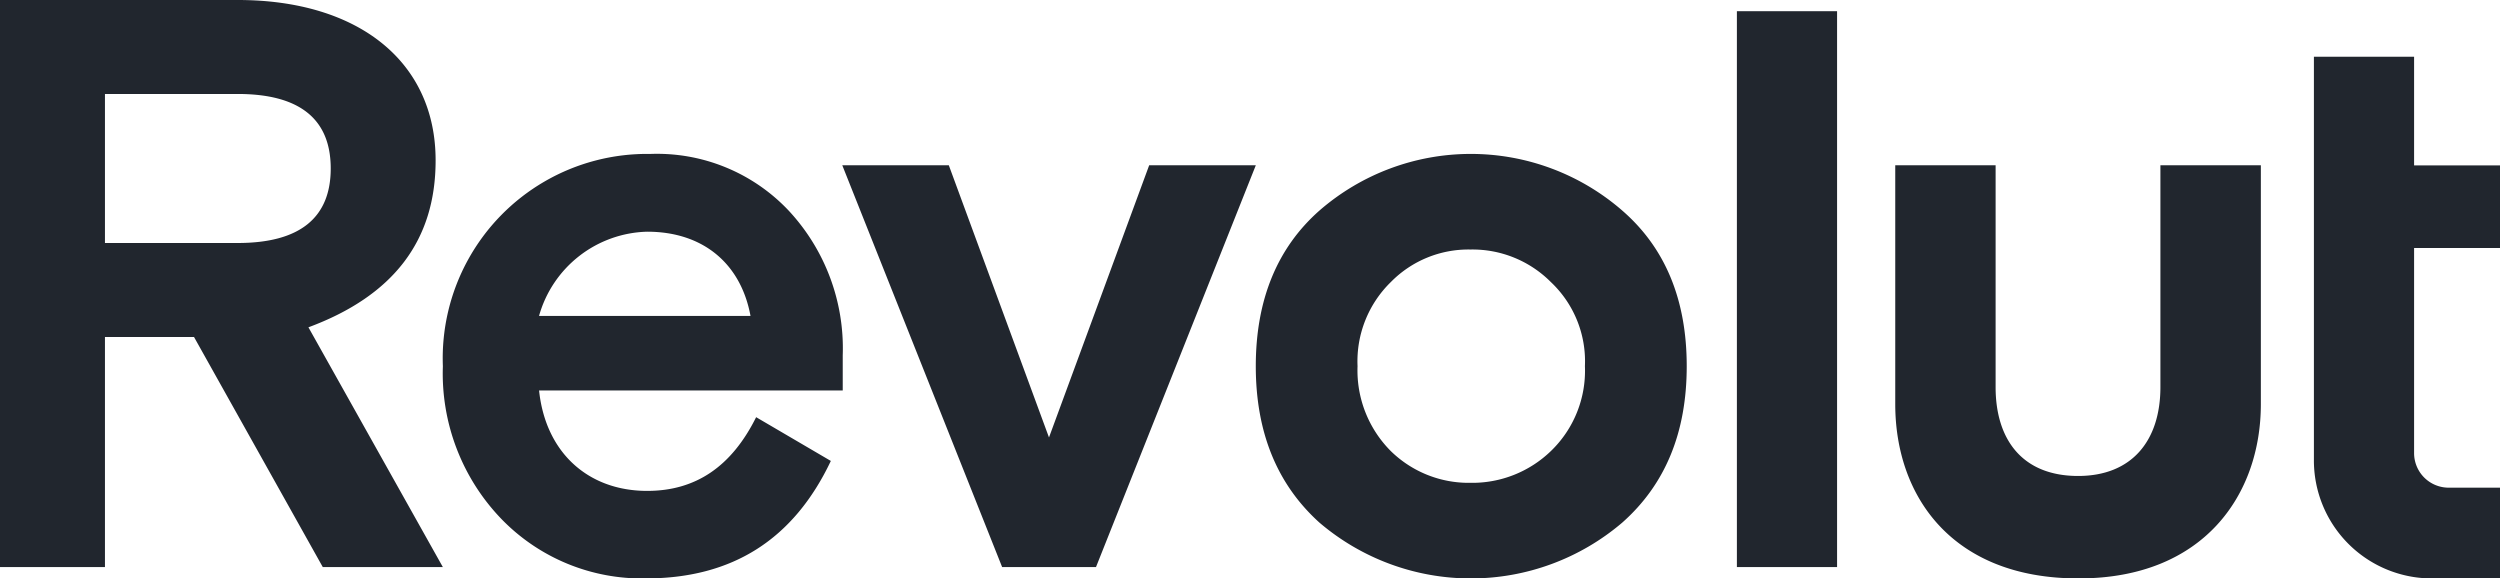 <svg xmlns="http://www.w3.org/2000/svg" viewBox="0 0 221.194 51.179">
  <g id="aa37905e-2c1f-46c6-be78-74f40323c671" data-name="Layer 1">
    <path d="M143.54,18.636a20.411,20.411,0,0,0-26.806,0c-3.729,3.297-5.625,7.885-5.625,13.764s1.896,10.463,5.625,13.833a20.633,20.633,0,0,0,26.806,0c3.8-3.37,5.697-7.956,5.697-13.833S147.338,21.933,143.54,18.636ZM123.07,39.924a10.097,10.097,0,0,1-2.958-7.526,9.8,9.8,0,0,1,2.958-7.455,9.616,9.616,0,0,1,7.03-2.866,9.783,9.783,0,0,1,7.103,2.866,9.632,9.632,0,0,1,3.027,7.455,9.862,9.862,0,0,1-3.027,7.526,10.007,10.007,0,0,1-7.103,2.795A9.846,9.846,0,0,1,123.07,39.924Zm39.47,10.25V.989h-8.864v49.184Zm28.608-35.55V34.248c0,4.729-2.509,7.864-7.283,7.864-4.856,0-7.298-3.132-7.298-7.864V14.623h-8.88v21.13c0,8.186,5.065,15.423,16.178,15.423h.069c11.044,0,16.101-7.398,16.101-15.423V14.623Zm-89.472,0L92.812,38.705,83.949,14.623H74.523L88.667,50.175h8.303l14.142-35.553ZM74.565,31.395a17.878,17.878,0,0,0-4.783-12.758,16.004,16.004,0,0,0-12.238-5.017A18.084,18.084,0,0,0,39.184,32.398a18.545,18.545,0,0,0,5.205,13.546A17.297,17.297,0,0,0,57.124,51.177c7.672,0,13.086-3.441,16.387-10.394l-6.61-3.872c-2.176,4.371-5.347,6.522-9.637,6.522-5.274,0-9.004-3.441-9.568-8.887H74.563v-3.155Zm-17.307-10.895c4.994,0,8.303,2.866,9.146,7.455H47.692a10.21,10.21,0,0,1,9.568-7.455ZM39.182,50.173,27.289,28.959c7.524-2.795,11.253-7.668,11.253-14.765C38.55,5.521,31.792,0,21.03,0H0V50.173H9.286V29.818h7.881l11.393,20.357ZM21.03,8.314c5.487,0,8.232,2.222,8.232,6.593s-2.747,6.593-8.232,6.593H9.286V8.314ZM215.06,51.177a10.435,10.435,0,0,1-10.331-10.536V5.017H213.593v9.618h7.601v7.31H213.593V40.06a3.06,3.06,0,0,0,3.033,3.088h4.568v8.029Z" style="fill: #21262e"/>
  </g>
</svg>

